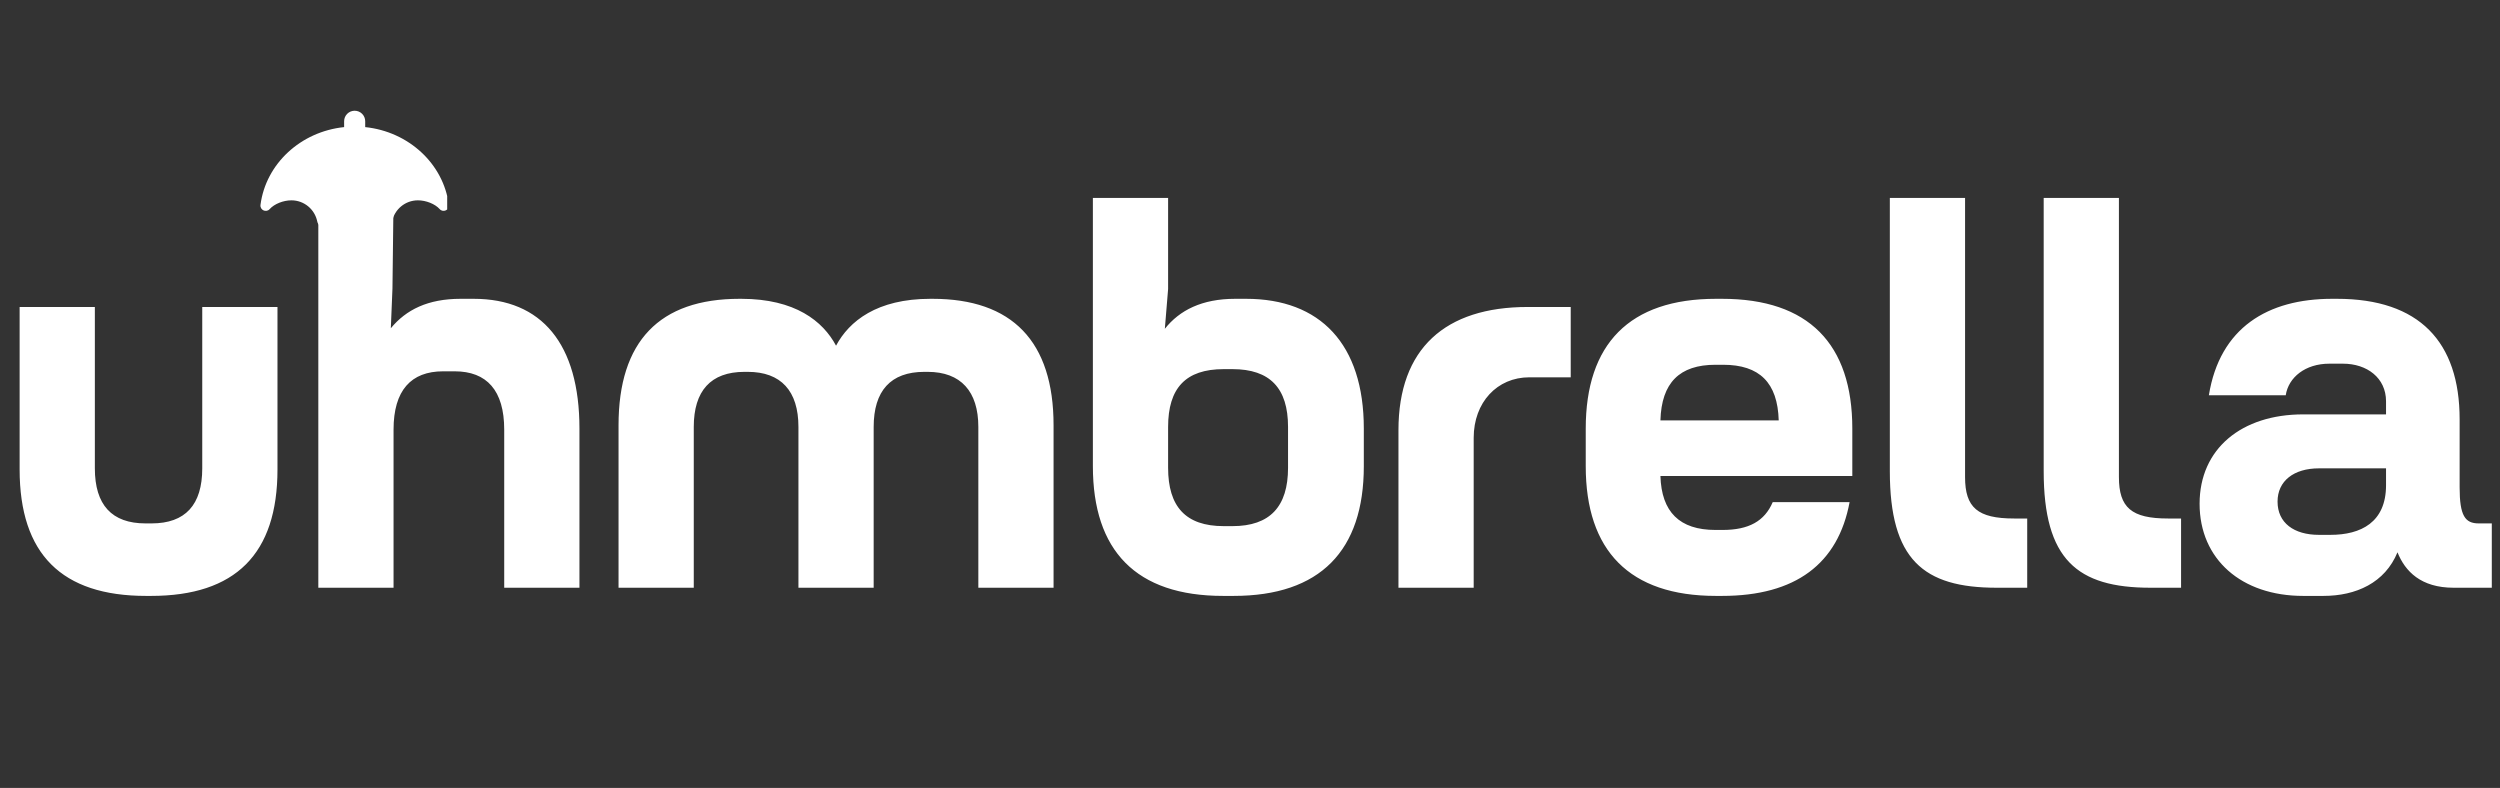 <?xml version="1.0" encoding="UTF-8"?> <svg xmlns="http://www.w3.org/2000/svg" width="587" height="185" viewBox="0 0 587 185" fill="none"><rect x="0" y="0" width="587" height="185" fill="#333333" stroke="none"/><path d="M34.304 139.92C14.464 139.92 4.608 130.064 4.608 110.224V72.08H22.272V109.968C22.272 118.544 26.24 122.896 34.176 122.896H35.584C43.52 122.896 47.488 118.544 47.488 109.968V72.08H65.152V110.224C65.152 130.064 55.296 139.92 35.456 139.92H34.304ZM74.742 138V46.48H92.406L92.15 67.728L91.766 77.072C95.35 72.72 100.47 70.16 108.15 70.16H111.222C127.222 70.16 136.054 80.784 136.054 100.624V138H118.39V100.88C118.39 91.664 114.294 87.184 106.742 87.184H104.054C96.502 87.184 92.406 91.664 92.406 100.88V138H74.742ZM145.233 99.856C145.233 80.144 154.833 70.16 173.649 70.16H174.033C186.705 70.16 193.233 75.408 196.305 81.168C199.377 75.408 205.905 70.16 218.449 70.16H218.961C237.649 70.16 247.377 80.144 247.377 99.856V138H229.713V100.24C229.713 91.92 225.617 87.312 217.809 87.312H217.041C209.105 87.312 205.137 91.792 205.137 100.24V138H187.473V100.24C187.473 91.792 183.377 87.312 175.569 87.312H174.801C166.865 87.312 162.897 91.792 162.897 100.24V138H145.233V99.856ZM287.2 139.92C266.72 139.92 256.608 129.296 256.608 109.456V46.48H274.272V67.856L273.504 77.2C276.96 72.848 282.208 70.16 290.016 70.16H292.576C309.984 70.16 320.224 80.784 320.224 100.624V109.456C320.224 129.296 309.984 139.92 289.632 139.92H287.2ZM289.376 123.536C298.208 123.536 302.432 118.928 302.432 109.84V100.24C302.432 91.152 298.208 86.672 289.376 86.672H287.328C278.368 86.672 274.272 91.152 274.272 100.24V109.84C274.272 118.928 278.368 123.536 287.328 123.536H289.376ZM368.806 72.08V88.592H359.078C351.526 88.592 346.022 94.48 346.022 102.8V138H328.358V101.008C328.358 81.808 339.366 72.08 358.694 72.08H368.806ZM402.923 139.92C382.571 139.92 372.331 129.296 372.331 109.456V100.624C372.331 80.784 382.571 70.16 402.923 70.16H404.331C424.683 70.16 434.923 80.784 434.923 100.624V111.76H389.867C390.123 120.208 394.347 124.432 402.795 124.432H404.459C410.603 124.432 414.315 122.384 416.235 117.904H434.283C431.595 132.368 421.611 139.92 404.331 139.92H402.923ZM389.867 98.704H417.643C417.387 89.872 413.163 85.648 404.587 85.648H402.795C394.347 85.648 390.123 89.872 389.867 98.704ZM443.733 46.48H461.397V112.016C461.397 119.184 464.341 121.744 472.917 121.744H475.989V138H468.821C451.541 138 443.733 131.344 443.733 110.608V46.48ZM479.858 46.48H497.522V112.016C497.522 119.184 500.466 121.744 509.042 121.744H512.114V138H504.946C487.666 138 479.858 131.344 479.858 110.608V46.48ZM540.785 139.92C526.321 139.92 516.465 131.344 516.465 118.288C516.465 105.36 526.321 97.296 540.785 97.296H560.241V94.224C560.241 88.72 555.761 85.392 550.129 85.392H546.929C541.297 85.392 537.329 88.592 536.689 92.816H518.641C521.201 76.944 532.465 70.16 547.569 70.16H548.721C568.049 70.16 577.521 80.272 577.521 98.448V114.448C577.521 121.104 578.801 122.896 582.001 122.896H585.073V138H576.113C568.433 138 564.721 134.16 562.929 129.68C559.985 136.848 553.201 139.92 545.521 139.92H540.785ZM547.185 125.584C554.353 125.584 560.241 122.64 560.241 113.936V109.968H544.497C538.609 109.968 534.769 112.912 534.769 117.776C534.769 122.768 538.609 125.584 544.497 125.584H547.185Z" fill="white"></path><g clip-path="url(#clip0_1394_274)"><path d="M83.275 26C84.644 26 85.75 27.106 85.75 28.475V29.844C95.944 30.904 104.135 38.452 105.388 48.113C105.542 49.319 104.049 50 103.237 49.095C102.155 47.888 100.043 47.038 98.125 47.038C95.132 47.038 92.634 49.164 92.061 51.995C91.93 52.668 91.388 53.225 90.7 53.225C90.012 53.225 89.478 52.668 89.339 51.995C88.766 49.164 86.268 47.038 83.275 47.038C80.282 47.038 77.784 49.164 77.211 51.995C77.08 52.668 76.538 53.225 75.85 53.225C75.162 53.225 74.628 52.668 74.489 51.995C73.916 49.164 71.418 47.038 68.425 47.038C66.507 47.038 64.395 47.888 63.312 49.103C62.5 50.008 61.008 49.319 61.162 48.113C62.415 38.452 70.606 30.904 80.8 29.844V28.475C80.8 27.106 81.906 26 83.275 26Z" fill="white"></path></g><defs><clipPath id="clip0_1394_274"><rect width="44" height="33" fill="white" transform="translate(61 26)"></rect></clipPath></defs></svg> 